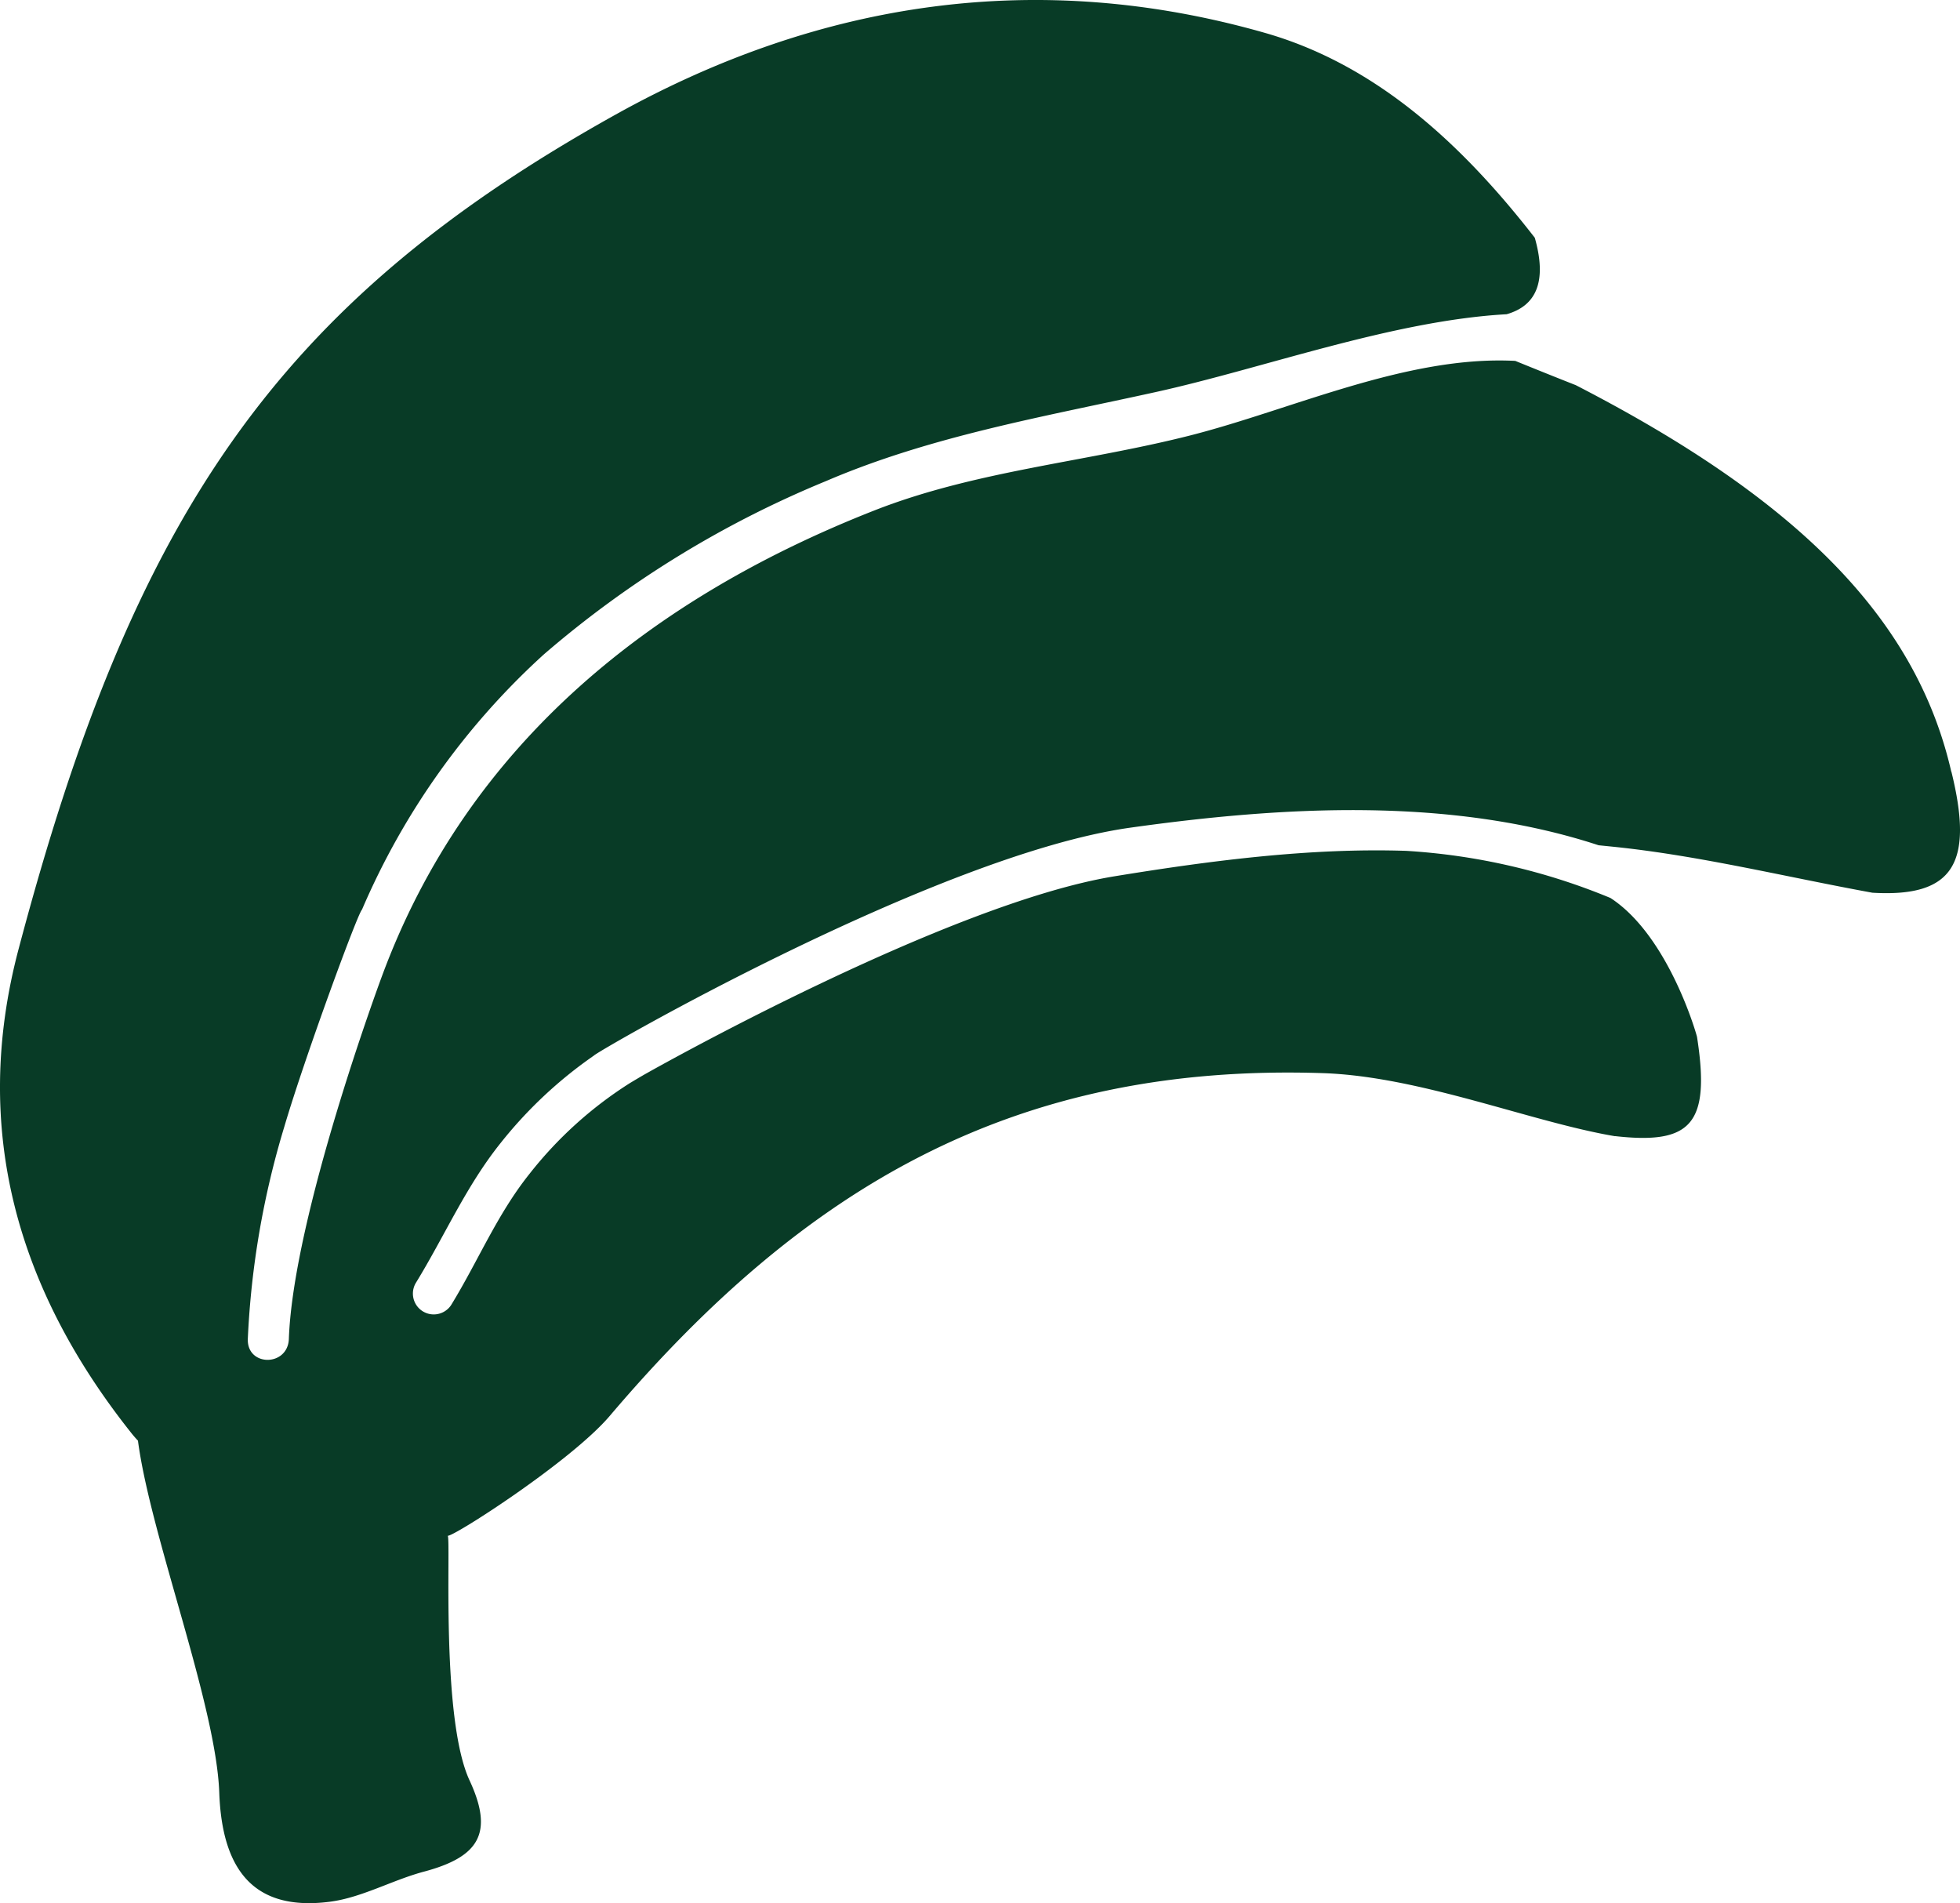 <svg xmlns="http://www.w3.org/2000/svg" width="161.513" height="156.81" viewBox="0 0 161.513 156.81">
  <g id="Group_4711" data-name="Group 4711" transform="translate(0)">
    <path id="Path_17477" data-name="Path 17477" d="M154.289,73.555c-7.215-1.317-14.239-3.06-21.356-3.789l-1.2-.121c-12.271-4.024-26.13-3.2-38.587-1.45-15.882,2.225-44.067,18.5-44.206,18.78a35.885,35.885,0,0,0-7.684,7.2c-2.881,3.6-4.578,7.6-7,11.549a1.717,1.717,0,0,0,2.919,1.806c2.26-3.689,3.778-7.46,6.468-10.824a32.854,32.854,0,0,1,8.238-7.449c.084-.051,1.043-.629,1.451-.851.1-.057,24.653-13.942,38.513-16.205,7.856-1.282,16.1-2.359,24.039-2.095a52.119,52.119,0,0,1,16.826,3.883c4.845,3.15,7.148,11.433,7.133,11.451,1.126,7.23-.518,8.867-6.752,8.17l-.005.007C126.2,92.459,117.053,88.686,109,88.42c-25.518-.839-42.8,9.466-58.752,28.241-3.191,3.757-12.988,10.04-13.356,9.875.281.178-.6,14.984,1.8,20.156,2.022,4.35.783,6.31-3.761,7.522-2.621.7-5.121,2.142-7.763,2.481-6.165.789-8.869-2.512-9.1-8.992-.258-7.256-5.679-21.2-6.7-29-.2-.214-.4-.44-.592-.688C1.5,106.323-2.423,93.134,1.531,78.2c9.4-35.524,21.139-53.131,49.188-68.753C67.7-.011,85.7-2.583,104.239,2.71c9.137,2.609,16.222,9.136,22.236,16.881,1.029,3.641.1,5.608-2.321,6.3-9.409.525-20,4.448-28.919,6.413C86.063,34.33,76.73,35.92,68.063,39.64A85.015,85.015,0,0,0,44.81,53.924,60.676,60.676,0,0,0,29.829,74.95c-.327.235-4.713,12.162-6.39,17.853a71.088,71.088,0,0,0-3.018,17.514c-.083,2.307,3.3,2.3,3.382,0,.365-10.142,7.5-29.429,7.641-29.805C38.6,61.056,54.029,49.14,72.047,42.06c8.317-3.268,17.339-3.977,25.992-6.171,8.441-2.141,17.883-6.618,26.825-6.154,2.249.916,4.275,1.721,4.988,2,18.362,9.45,28.06,19.273,30.945,31.857l.008-.009C162.646,71.057,161.044,73.959,154.289,73.555Z" transform="translate(0 0)" fill="#083b26"/>
  </g>
</svg>
